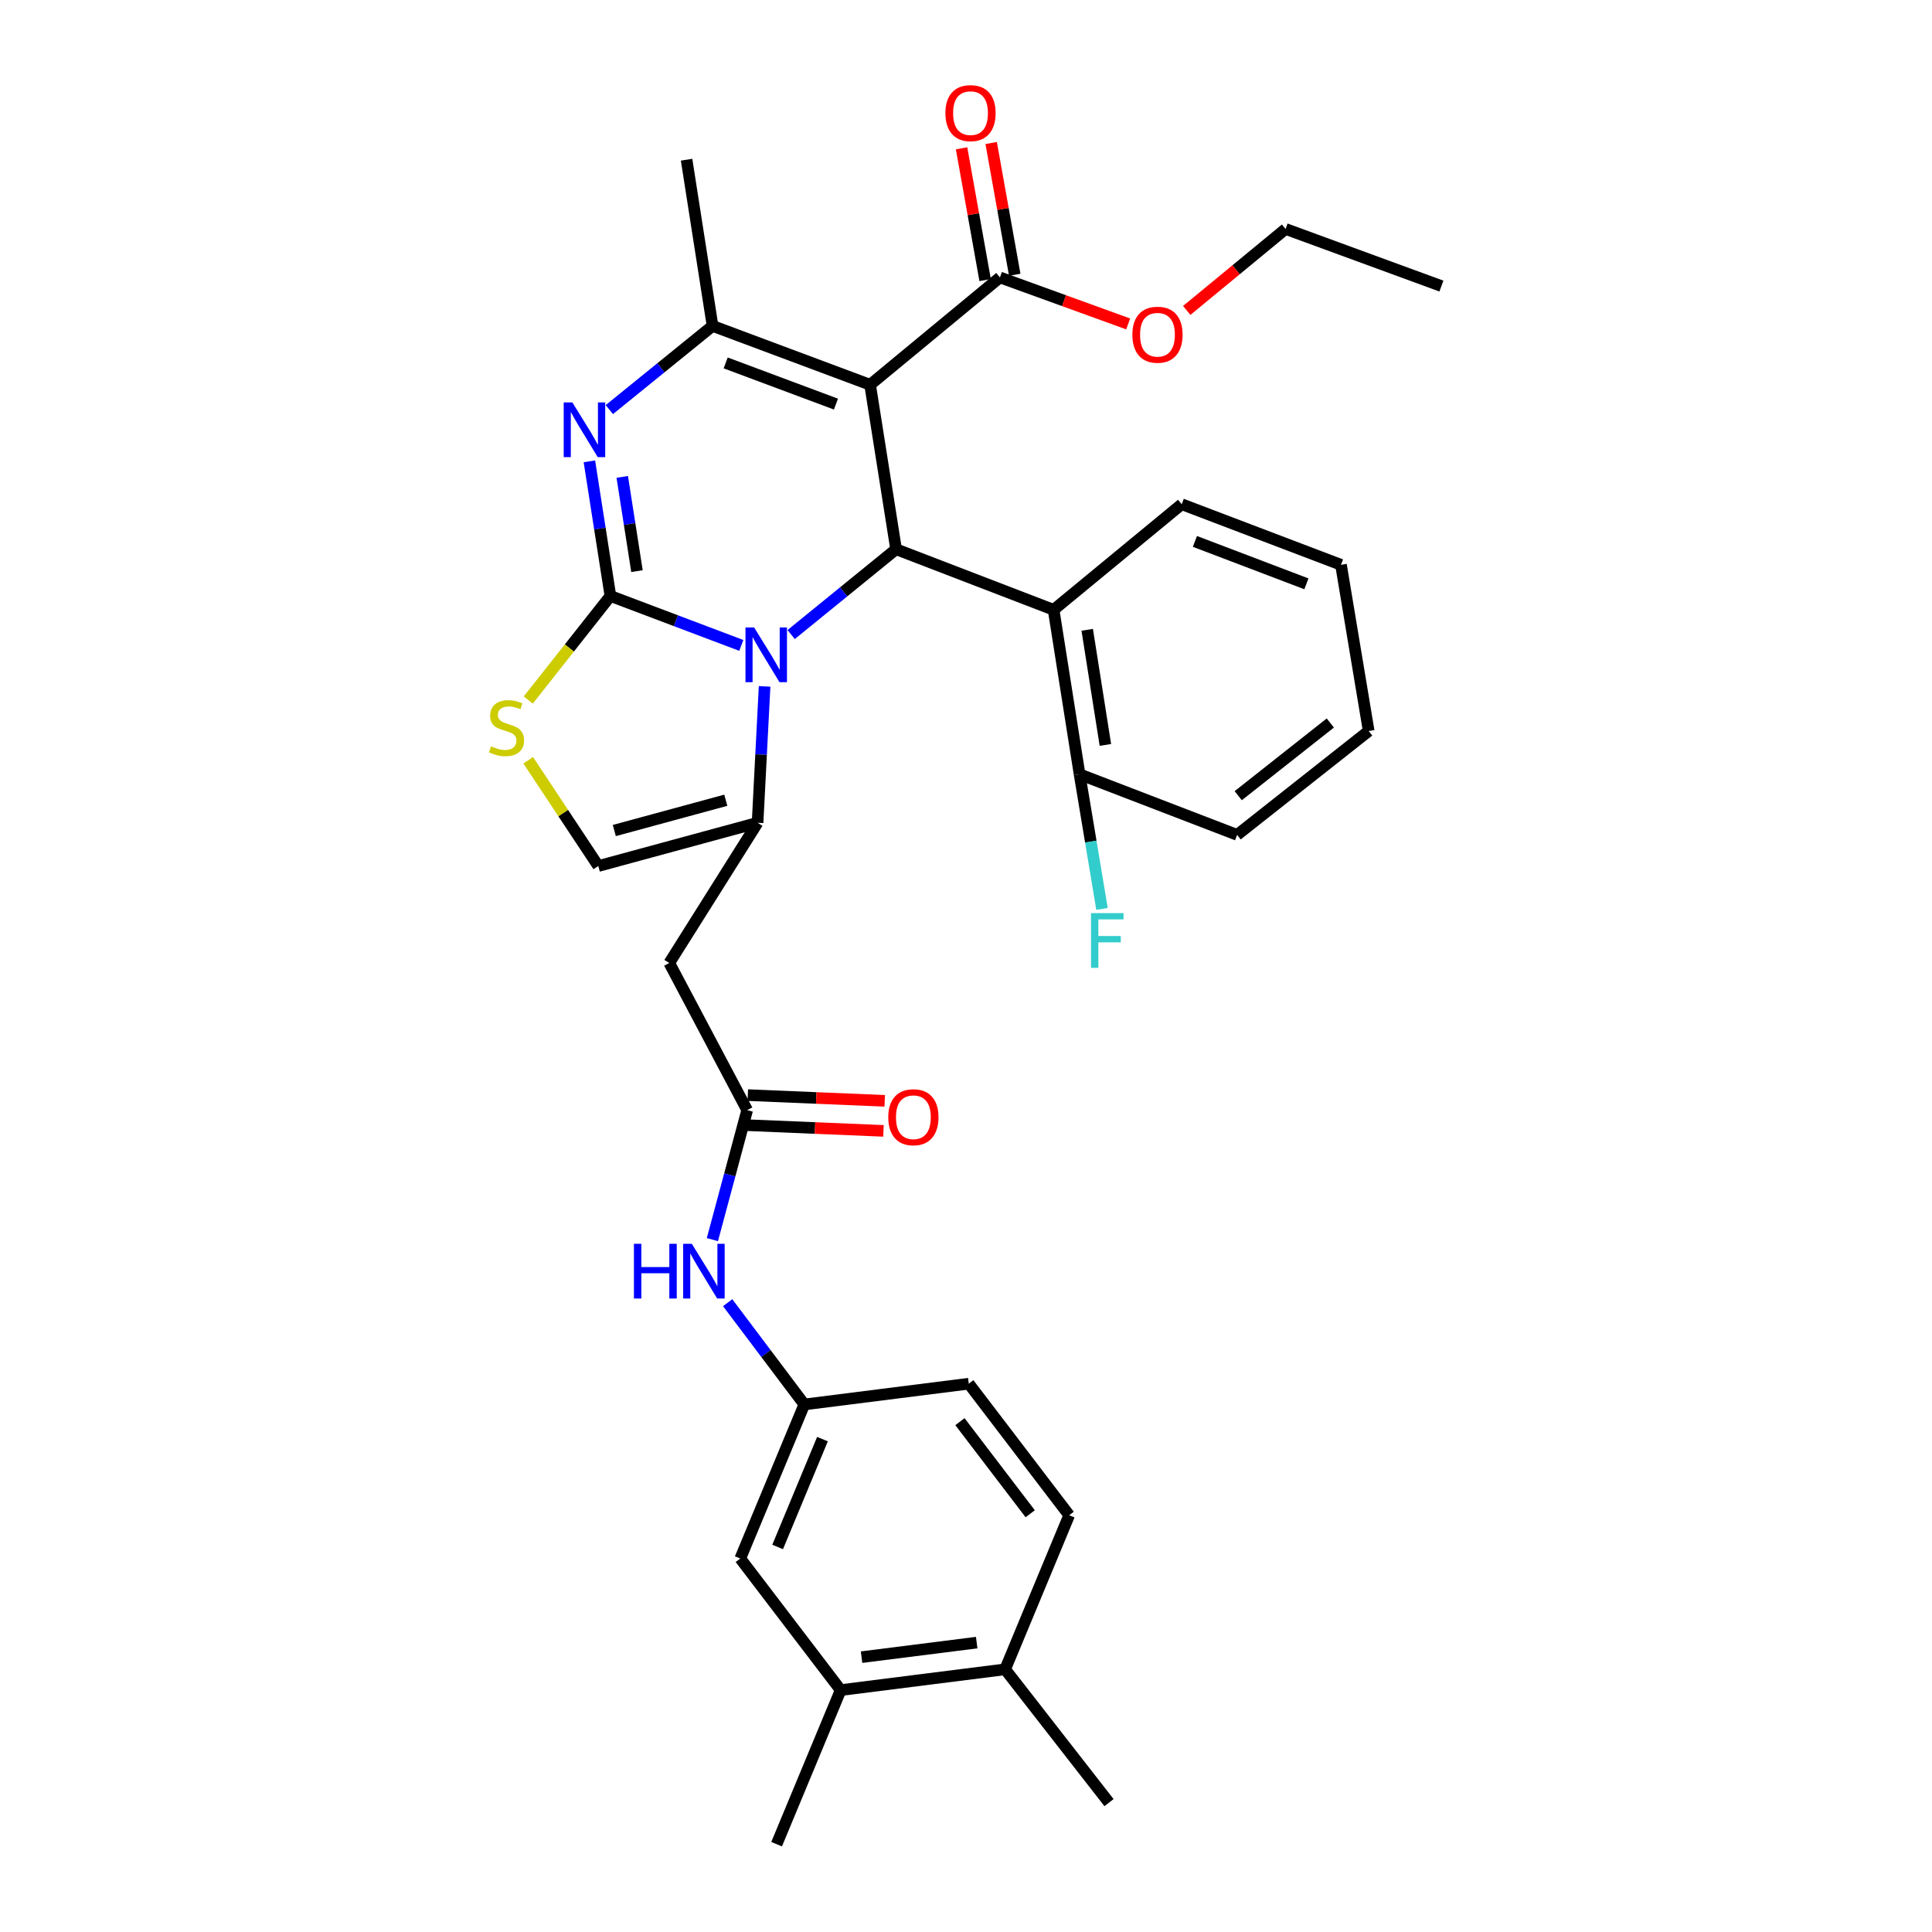 <?xml version='1.0' encoding='iso-8859-1'?>
<svg version='1.1' baseProfile='full'
              xmlns='http://www.w3.org/2000/svg'
                      xmlns:rdkit='http://www.rdkit.org/xml'
                      xmlns:xlink='http://www.w3.org/1999/xlink'
                  xml:space='preserve'
width='1000px' height='1000px' viewBox='0 0 1000 1000'>
<!-- END OF HEADER -->
<rect style='opacity:1.0;fill:#FFFFFF;stroke:none' width='1000' height='1000' x='0' y='0'> </rect>
<path class='bond-0' d='M 435.129,874.799 L 520.254,864.042' style='fill:none;fill-rule:evenodd;stroke:#000000;stroke-width:6px;stroke-linecap:butt;stroke-linejoin:miter;stroke-opacity:1' />
<path class='bond-0' d='M 445.946,857.743 L 505.534,850.213' style='fill:none;fill-rule:evenodd;stroke:#000000;stroke-width:6px;stroke-linecap:butt;stroke-linejoin:miter;stroke-opacity:1' />
<path class='bond-1' d='M 435.129,874.799 L 383.158,806.693' style='fill:none;fill-rule:evenodd;stroke:#000000;stroke-width:6px;stroke-linecap:butt;stroke-linejoin:miter;stroke-opacity:1' />
<path class='bond-2' d='M 435.129,874.799 L 401.975,954.545' style='fill:none;fill-rule:evenodd;stroke:#000000;stroke-width:6px;stroke-linecap:butt;stroke-linejoin:miter;stroke-opacity:1' />
<path class='bond-3' d='M 386.738,574.606 L 377.732,608.119' style='fill:none;fill-rule:evenodd;stroke:#000000;stroke-width:6px;stroke-linecap:butt;stroke-linejoin:miter;stroke-opacity:1' />
<path class='bond-3' d='M 377.732,608.119 L 368.727,641.632' style='fill:none;fill-rule:evenodd;stroke:#0000FF;stroke-width:6px;stroke-linecap:butt;stroke-linejoin:miter;stroke-opacity:1' />
<path class='bond-4' d='M 386.414,582.382 L 421.85,583.86' style='fill:none;fill-rule:evenodd;stroke:#000000;stroke-width:6px;stroke-linecap:butt;stroke-linejoin:miter;stroke-opacity:1' />
<path class='bond-4' d='M 421.85,583.86 L 457.286,585.338' style='fill:none;fill-rule:evenodd;stroke:#FF0000;stroke-width:6px;stroke-linecap:butt;stroke-linejoin:miter;stroke-opacity:1' />
<path class='bond-4' d='M 387.063,566.83 L 422.499,568.308' style='fill:none;fill-rule:evenodd;stroke:#000000;stroke-width:6px;stroke-linecap:butt;stroke-linejoin:miter;stroke-opacity:1' />
<path class='bond-4' d='M 422.499,568.308 L 457.934,569.787' style='fill:none;fill-rule:evenodd;stroke:#FF0000;stroke-width:6px;stroke-linecap:butt;stroke-linejoin:miter;stroke-opacity:1' />
<path class='bond-5' d='M 386.738,574.606 L 346.416,498.44' style='fill:none;fill-rule:evenodd;stroke:#000000;stroke-width:6px;stroke-linecap:butt;stroke-linejoin:miter;stroke-opacity:1' />
<path class='bond-6' d='M 376.634,674.269 L 396.473,700.608' style='fill:none;fill-rule:evenodd;stroke:#0000FF;stroke-width:6px;stroke-linecap:butt;stroke-linejoin:miter;stroke-opacity:1' />
<path class='bond-6' d='M 396.473,700.608 L 416.312,726.947' style='fill:none;fill-rule:evenodd;stroke:#000000;stroke-width:6px;stroke-linecap:butt;stroke-linejoin:miter;stroke-opacity:1' />
<path class='bond-7' d='M 520.254,864.042 L 553.408,784.296' style='fill:none;fill-rule:evenodd;stroke:#000000;stroke-width:6px;stroke-linecap:butt;stroke-linejoin:miter;stroke-opacity:1' />
<path class='bond-8' d='M 520.254,864.042 L 574.023,933.039' style='fill:none;fill-rule:evenodd;stroke:#000000;stroke-width:6px;stroke-linecap:butt;stroke-linejoin:miter;stroke-opacity:1' />
<path class='bond-9' d='M 305.065,238.787 L 310.508,273.631' style='fill:none;fill-rule:evenodd;stroke:#0000FF;stroke-width:6px;stroke-linecap:butt;stroke-linejoin:miter;stroke-opacity:1' />
<path class='bond-9' d='M 310.508,273.631 L 315.951,308.474' style='fill:none;fill-rule:evenodd;stroke:#000000;stroke-width:6px;stroke-linecap:butt;stroke-linejoin:miter;stroke-opacity:1' />
<path class='bond-9' d='M 322.077,246.838 L 325.887,271.228' style='fill:none;fill-rule:evenodd;stroke:#0000FF;stroke-width:6px;stroke-linecap:butt;stroke-linejoin:miter;stroke-opacity:1' />
<path class='bond-9' d='M 325.887,271.228 L 329.697,295.619' style='fill:none;fill-rule:evenodd;stroke:#000000;stroke-width:6px;stroke-linecap:butt;stroke-linejoin:miter;stroke-opacity:1' />
<path class='bond-10' d='M 315.387,212.012 L 342.104,190.351' style='fill:none;fill-rule:evenodd;stroke:#0000FF;stroke-width:6px;stroke-linecap:butt;stroke-linejoin:miter;stroke-opacity:1' />
<path class='bond-10' d='M 342.104,190.351 L 368.821,168.69' style='fill:none;fill-rule:evenodd;stroke:#000000;stroke-width:6px;stroke-linecap:butt;stroke-linejoin:miter;stroke-opacity:1' />
<path class='bond-11' d='M 463.804,284.279 L 436.653,306.361' style='fill:none;fill-rule:evenodd;stroke:#000000;stroke-width:6px;stroke-linecap:butt;stroke-linejoin:miter;stroke-opacity:1' />
<path class='bond-11' d='M 436.653,306.361 L 409.502,328.443' style='fill:none;fill-rule:evenodd;stroke:#0000FF;stroke-width:6px;stroke-linecap:butt;stroke-linejoin:miter;stroke-opacity:1' />
<path class='bond-12' d='M 463.804,284.279 L 450.366,199.154' style='fill:none;fill-rule:evenodd;stroke:#000000;stroke-width:6px;stroke-linecap:butt;stroke-linejoin:miter;stroke-opacity:1' />
<path class='bond-13' d='M 463.804,284.279 L 545.348,315.643' style='fill:none;fill-rule:evenodd;stroke:#000000;stroke-width:6px;stroke-linecap:butt;stroke-linejoin:miter;stroke-opacity:1' />
<path class='bond-14' d='M 450.366,199.154 L 517.564,143.595' style='fill:none;fill-rule:evenodd;stroke:#000000;stroke-width:6px;stroke-linecap:butt;stroke-linejoin:miter;stroke-opacity:1' />
<path class='bond-15' d='M 450.366,199.154 L 368.821,168.69' style='fill:none;fill-rule:evenodd;stroke:#000000;stroke-width:6px;stroke-linecap:butt;stroke-linejoin:miter;stroke-opacity:1' />
<path class='bond-15' d='M 432.687,209.165 L 375.605,187.84' style='fill:none;fill-rule:evenodd;stroke:#000000;stroke-width:6px;stroke-linecap:butt;stroke-linejoin:miter;stroke-opacity:1' />
<path class='bond-16' d='M 368.821,168.69 L 355.374,82.665' style='fill:none;fill-rule:evenodd;stroke:#000000;stroke-width:6px;stroke-linecap:butt;stroke-linejoin:miter;stroke-opacity:1' />
<path class='bond-17' d='M 383.701,334.068 L 349.826,321.271' style='fill:none;fill-rule:evenodd;stroke:#0000FF;stroke-width:6px;stroke-linecap:butt;stroke-linejoin:miter;stroke-opacity:1' />
<path class='bond-17' d='M 349.826,321.271 L 315.951,308.474' style='fill:none;fill-rule:evenodd;stroke:#000000;stroke-width:6px;stroke-linecap:butt;stroke-linejoin:miter;stroke-opacity:1' />
<path class='bond-18' d='M 395.755,355.275 L 393.936,390.569' style='fill:none;fill-rule:evenodd;stroke:#0000FF;stroke-width:6px;stroke-linecap:butt;stroke-linejoin:miter;stroke-opacity:1' />
<path class='bond-18' d='M 393.936,390.569 L 392.117,425.862' style='fill:none;fill-rule:evenodd;stroke:#000000;stroke-width:6px;stroke-linecap:butt;stroke-linejoin:miter;stroke-opacity:1' />
<path class='bond-19' d='M 315.951,308.474 L 294.691,335.4' style='fill:none;fill-rule:evenodd;stroke:#000000;stroke-width:6px;stroke-linecap:butt;stroke-linejoin:miter;stroke-opacity:1' />
<path class='bond-19' d='M 294.691,335.4 L 273.431,362.325' style='fill:none;fill-rule:evenodd;stroke:#CCCC00;stroke-width:6px;stroke-linecap:butt;stroke-linejoin:miter;stroke-opacity:1' />
<path class='bond-20' d='M 273.411,393.52 L 291.547,420.89' style='fill:none;fill-rule:evenodd;stroke:#CCCC00;stroke-width:6px;stroke-linecap:butt;stroke-linejoin:miter;stroke-opacity:1' />
<path class='bond-20' d='M 291.547,420.89 L 309.682,448.259' style='fill:none;fill-rule:evenodd;stroke:#000000;stroke-width:6px;stroke-linecap:butt;stroke-linejoin:miter;stroke-opacity:1' />
<path class='bond-21' d='M 309.682,448.259 L 392.117,425.862' style='fill:none;fill-rule:evenodd;stroke:#000000;stroke-width:6px;stroke-linecap:butt;stroke-linejoin:miter;stroke-opacity:1' />
<path class='bond-21' d='M 317.966,429.879 L 375.671,414.201' style='fill:none;fill-rule:evenodd;stroke:#000000;stroke-width:6px;stroke-linecap:butt;stroke-linejoin:miter;stroke-opacity:1' />
<path class='bond-22' d='M 392.117,425.862 L 346.416,498.44' style='fill:none;fill-rule:evenodd;stroke:#000000;stroke-width:6px;stroke-linecap:butt;stroke-linejoin:miter;stroke-opacity:1' />
<path class='bond-23' d='M 517.564,143.595 L 550.753,155.631' style='fill:none;fill-rule:evenodd;stroke:#000000;stroke-width:6px;stroke-linecap:butt;stroke-linejoin:miter;stroke-opacity:1' />
<path class='bond-23' d='M 550.753,155.631 L 583.941,167.668' style='fill:none;fill-rule:evenodd;stroke:#FF0000;stroke-width:6px;stroke-linecap:butt;stroke-linejoin:miter;stroke-opacity:1' />
<path class='bond-24' d='M 525.225,142.224 L 519.125,108.123' style='fill:none;fill-rule:evenodd;stroke:#000000;stroke-width:6px;stroke-linecap:butt;stroke-linejoin:miter;stroke-opacity:1' />
<path class='bond-24' d='M 519.125,108.123 L 513.025,74.022' style='fill:none;fill-rule:evenodd;stroke:#FF0000;stroke-width:6px;stroke-linecap:butt;stroke-linejoin:miter;stroke-opacity:1' />
<path class='bond-24' d='M 509.903,144.965 L 503.803,110.864' style='fill:none;fill-rule:evenodd;stroke:#000000;stroke-width:6px;stroke-linecap:butt;stroke-linejoin:miter;stroke-opacity:1' />
<path class='bond-24' d='M 503.803,110.864 L 497.703,76.763' style='fill:none;fill-rule:evenodd;stroke:#FF0000;stroke-width:6px;stroke-linecap:butt;stroke-linejoin:miter;stroke-opacity:1' />
<path class='bond-25' d='M 614.258,160.682 L 639.837,139.595' style='fill:none;fill-rule:evenodd;stroke:#FF0000;stroke-width:6px;stroke-linecap:butt;stroke-linejoin:miter;stroke-opacity:1' />
<path class='bond-25' d='M 639.837,139.595 L 665.417,118.509' style='fill:none;fill-rule:evenodd;stroke:#000000;stroke-width:6px;stroke-linecap:butt;stroke-linejoin:miter;stroke-opacity:1' />
<path class='bond-26' d='M 545.348,315.643 L 558.786,400.768' style='fill:none;fill-rule:evenodd;stroke:#000000;stroke-width:6px;stroke-linecap:butt;stroke-linejoin:miter;stroke-opacity:1' />
<path class='bond-26' d='M 562.739,325.985 L 572.146,385.572' style='fill:none;fill-rule:evenodd;stroke:#000000;stroke-width:6px;stroke-linecap:butt;stroke-linejoin:miter;stroke-opacity:1' />
<path class='bond-27' d='M 545.348,315.643 L 611.657,260.983' style='fill:none;fill-rule:evenodd;stroke:#000000;stroke-width:6px;stroke-linecap:butt;stroke-linejoin:miter;stroke-opacity:1' />
<path class='bond-28' d='M 665.417,118.509 L 746.071,148.074' style='fill:none;fill-rule:evenodd;stroke:#000000;stroke-width:6px;stroke-linecap:butt;stroke-linejoin:miter;stroke-opacity:1' />
<path class='bond-29' d='M 558.786,400.768 L 640.331,432.132' style='fill:none;fill-rule:evenodd;stroke:#000000;stroke-width:6px;stroke-linecap:butt;stroke-linejoin:miter;stroke-opacity:1' />
<path class='bond-30' d='M 558.786,400.768 L 564.593,435.61' style='fill:none;fill-rule:evenodd;stroke:#000000;stroke-width:6px;stroke-linecap:butt;stroke-linejoin:miter;stroke-opacity:1' />
<path class='bond-30' d='M 564.593,435.61 L 570.4,470.451' style='fill:none;fill-rule:evenodd;stroke:#33CCCC;stroke-width:6px;stroke-linecap:butt;stroke-linejoin:miter;stroke-opacity:1' />
<path class='bond-31' d='M 611.657,260.983 L 694.092,292.347' style='fill:none;fill-rule:evenodd;stroke:#000000;stroke-width:6px;stroke-linecap:butt;stroke-linejoin:miter;stroke-opacity:1' />
<path class='bond-31' d='M 618.487,280.235 L 676.192,302.19' style='fill:none;fill-rule:evenodd;stroke:#000000;stroke-width:6px;stroke-linecap:butt;stroke-linejoin:miter;stroke-opacity:1' />
<path class='bond-32' d='M 640.331,432.132 L 708.429,378.371' style='fill:none;fill-rule:evenodd;stroke:#000000;stroke-width:6px;stroke-linecap:butt;stroke-linejoin:miter;stroke-opacity:1' />
<path class='bond-32' d='M 640.901,411.851 L 688.57,374.218' style='fill:none;fill-rule:evenodd;stroke:#000000;stroke-width:6px;stroke-linecap:butt;stroke-linejoin:miter;stroke-opacity:1' />
<path class='bond-33' d='M 694.092,292.347 L 708.429,378.371' style='fill:none;fill-rule:evenodd;stroke:#000000;stroke-width:6px;stroke-linecap:butt;stroke-linejoin:miter;stroke-opacity:1' />
<path class='bond-34' d='M 383.158,806.693 L 416.312,726.947' style='fill:none;fill-rule:evenodd;stroke:#000000;stroke-width:6px;stroke-linecap:butt;stroke-linejoin:miter;stroke-opacity:1' />
<path class='bond-34' d='M 402.504,800.706 L 425.712,744.884' style='fill:none;fill-rule:evenodd;stroke:#000000;stroke-width:6px;stroke-linecap:butt;stroke-linejoin:miter;stroke-opacity:1' />
<path class='bond-35' d='M 553.408,784.296 L 501.437,716.189' style='fill:none;fill-rule:evenodd;stroke:#000000;stroke-width:6px;stroke-linecap:butt;stroke-linejoin:miter;stroke-opacity:1' />
<path class='bond-35' d='M 533.238,783.522 L 496.859,735.848' style='fill:none;fill-rule:evenodd;stroke:#000000;stroke-width:6px;stroke-linecap:butt;stroke-linejoin:miter;stroke-opacity:1' />
<path class='bond-36' d='M 416.312,726.947 L 501.437,716.189' style='fill:none;fill-rule:evenodd;stroke:#000000;stroke-width:6px;stroke-linecap:butt;stroke-linejoin:miter;stroke-opacity:1' />
<path  class='atom-2' d='M 328.122 643.789
L 331.962 643.789
L 331.962 655.829
L 346.442 655.829
L 346.442 643.789
L 350.282 643.789
L 350.282 672.109
L 346.442 672.109
L 346.442 659.029
L 331.962 659.029
L 331.962 672.109
L 328.122 672.109
L 328.122 643.789
' fill='#0000FF'/>
<path  class='atom-2' d='M 358.082 643.789
L 367.362 658.789
Q 368.282 660.269, 369.762 662.949
Q 371.242 665.629, 371.322 665.789
L 371.322 643.789
L 375.082 643.789
L 375.082 672.109
L 371.202 672.109
L 361.242 655.709
Q 360.082 653.789, 358.842 651.589
Q 357.642 649.389, 357.282 648.709
L 357.282 672.109
L 353.602 672.109
L 353.602 643.789
L 358.082 643.789
' fill='#0000FF'/>
<path  class='atom-3' d='M 459.762 578.274
Q 459.762 571.474, 463.122 567.674
Q 466.482 563.874, 472.762 563.874
Q 479.042 563.874, 482.402 567.674
Q 485.762 571.474, 485.762 578.274
Q 485.762 585.154, 482.362 589.074
Q 478.962 592.954, 472.762 592.954
Q 466.522 592.954, 463.122 589.074
Q 459.762 585.194, 459.762 578.274
M 472.762 589.754
Q 477.082 589.754, 479.402 586.874
Q 481.762 583.954, 481.762 578.274
Q 481.762 572.714, 479.402 569.914
Q 477.082 567.074, 472.762 567.074
Q 468.442 567.074, 466.082 569.874
Q 463.762 572.674, 463.762 578.274
Q 463.762 583.994, 466.082 586.874
Q 468.442 589.754, 472.762 589.754
' fill='#FF0000'/>
<path  class='atom-5' d='M 296.253 208.29
L 305.533 223.29
Q 306.453 224.77, 307.933 227.45
Q 309.413 230.13, 309.493 230.29
L 309.493 208.29
L 313.253 208.29
L 313.253 236.61
L 309.373 236.61
L 299.413 220.21
Q 298.253 218.29, 297.013 216.09
Q 295.813 213.89, 295.453 213.21
L 295.453 236.61
L 291.773 236.61
L 291.773 208.29
L 296.253 208.29
' fill='#0000FF'/>
<path  class='atom-9' d='M 390.336 324.779
L 399.616 339.779
Q 400.536 341.259, 402.016 343.939
Q 403.496 346.619, 403.576 346.779
L 403.576 324.779
L 407.336 324.779
L 407.336 353.099
L 403.456 353.099
L 393.496 336.699
Q 392.336 334.779, 391.096 332.579
Q 389.896 330.379, 389.536 329.699
L 389.536 353.099
L 385.856 353.099
L 385.856 324.779
L 390.336 324.779
' fill='#0000FF'/>
<path  class='atom-11' d='M 254.182 386.292
Q 254.502 386.412, 255.822 386.972
Q 257.142 387.532, 258.582 387.892
Q 260.062 388.212, 261.502 388.212
Q 264.182 388.212, 265.742 386.932
Q 267.302 385.612, 267.302 383.332
Q 267.302 381.772, 266.502 380.812
Q 265.742 379.852, 264.542 379.332
Q 263.342 378.812, 261.342 378.212
Q 258.822 377.452, 257.302 376.732
Q 255.822 376.012, 254.742 374.492
Q 253.702 372.972, 253.702 370.412
Q 253.702 366.852, 256.102 364.652
Q 258.542 362.452, 263.342 362.452
Q 266.622 362.452, 270.342 364.012
L 269.422 367.092
Q 266.022 365.692, 263.462 365.692
Q 260.702 365.692, 259.182 366.852
Q 257.662 367.972, 257.702 369.932
Q 257.702 371.452, 258.462 372.372
Q 259.262 373.292, 260.382 373.812
Q 261.542 374.332, 263.462 374.932
Q 266.022 375.732, 267.542 376.532
Q 269.062 377.332, 270.142 378.972
Q 271.262 380.572, 271.262 383.332
Q 271.262 387.252, 268.622 389.372
Q 266.022 391.452, 261.662 391.452
Q 259.142 391.452, 257.222 390.892
Q 255.342 390.372, 253.102 389.452
L 254.182 386.292
' fill='#CCCC00'/>
<path  class='atom-16' d='M 586.109 173.249
Q 586.109 166.449, 589.469 162.649
Q 592.829 158.849, 599.109 158.849
Q 605.389 158.849, 608.749 162.649
Q 612.109 166.449, 612.109 173.249
Q 612.109 180.129, 608.709 184.049
Q 605.309 187.929, 599.109 187.929
Q 592.869 187.929, 589.469 184.049
Q 586.109 180.169, 586.109 173.249
M 599.109 184.729
Q 603.429 184.729, 605.749 181.849
Q 608.109 178.929, 608.109 173.249
Q 608.109 167.689, 605.749 164.889
Q 603.429 162.049, 599.109 162.049
Q 594.789 162.049, 592.429 164.849
Q 590.109 167.649, 590.109 173.249
Q 590.109 178.969, 592.429 181.849
Q 594.789 184.729, 599.109 184.729
' fill='#FF0000'/>
<path  class='atom-17' d='M 489.336 58.55
Q 489.336 51.75, 492.696 47.95
Q 496.056 44.15, 502.336 44.15
Q 508.616 44.15, 511.976 47.95
Q 515.336 51.75, 515.336 58.55
Q 515.336 65.43, 511.936 69.35
Q 508.536 73.23, 502.336 73.23
Q 496.096 73.23, 492.696 69.35
Q 489.336 65.47, 489.336 58.55
M 502.336 70.03
Q 506.656 70.03, 508.976 67.15
Q 511.336 64.23, 511.336 58.55
Q 511.336 52.99, 508.976 50.19
Q 506.656 47.35, 502.336 47.35
Q 498.016 47.35, 495.656 50.15
Q 493.336 52.95, 493.336 58.55
Q 493.336 64.27, 495.656 67.15
Q 498.016 70.03, 502.336 70.03
' fill='#FF0000'/>
<path  class='atom-27' d='M 564.704 472.632
L 581.544 472.632
L 581.544 475.872
L 568.504 475.872
L 568.504 484.472
L 580.104 484.472
L 580.104 487.752
L 568.504 487.752
L 568.504 500.952
L 564.704 500.952
L 564.704 472.632
' fill='#33CCCC'/>
</svg>
